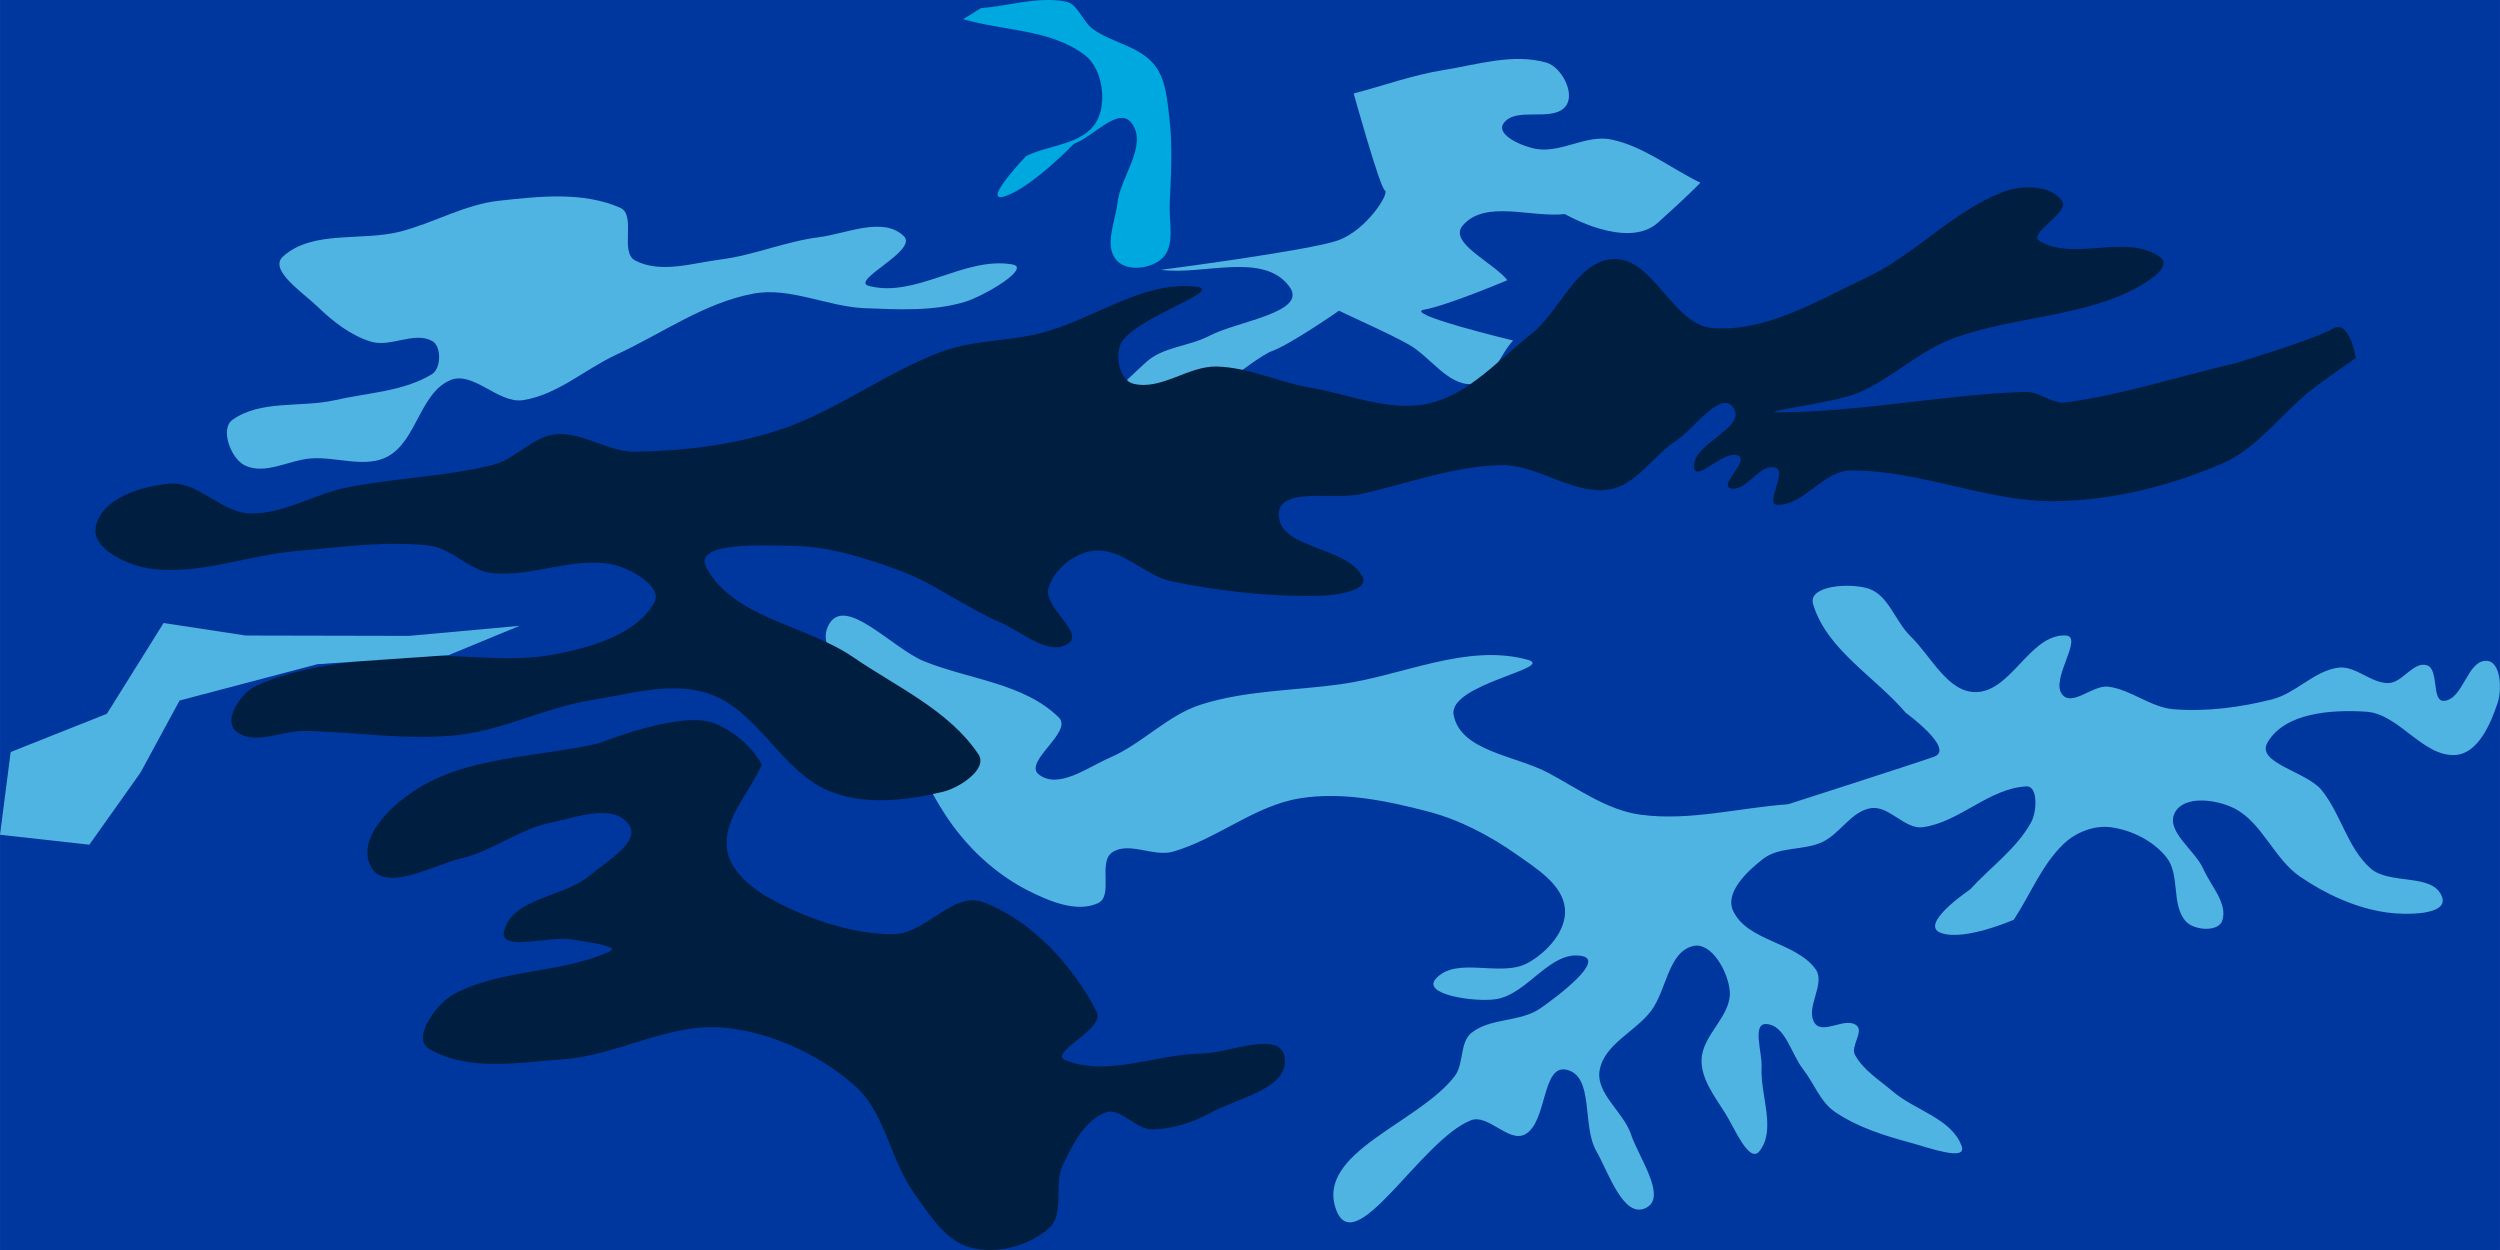 <?xml version="1.0" encoding="UTF-8"?>
<!DOCTYPE svg PUBLIC "-//W3C//DTD SVG 1.1//EN" "http://www.w3.org/Graphics/SVG/1.1/DTD/svg11.dtd">
<!-- Creator: CorelDRAW X7 -->
<svg xmlns="http://www.w3.org/2000/svg" xml:space="preserve" width="140px" height="70px" version="1.1" style="shape-rendering:geometricPrecision; text-rendering:geometricPrecision; image-rendering:optimizeQuality; fill-rule:evenodd; clip-rule:evenodd"
viewBox="0 0 1359982 680002"
 xmlns:xlink="http://www.w3.org/1999/xlink">
 <defs>
  <style type="text/css">
   <![CDATA[
    .fil0 {fill:#00379F}
    .fil1 {fill:#50B4E3}
    .fil2 {fill:#001F40}
    .fil3 {fill:#00A8E0}
   ]]>
  </style>
 </defs>
 <g id="icon">
  <rect class="fil0" y="5" width="1359982" height="679991"/>
  <path class="fil1" d="M851311 494086c1221,12122 -9739,24040 -20223,29775 -14826,8112 -38936,-4037 -50099,8695 -7523,8588 21561,12743 32853,10982 17337,-2704 29658,-27050 46957,-23414 12015,2527 -12930,21556 -22921,28468 -10848,7507 -26997,5033 -37346,13225 -6559,5194 -4059,16936 -9162,23596 -19709,25733 -75859,41544 -64534,72604 10264,28180 46052,-37721 73294,-48568 9311,-3705 20571,12341 29427,7667 12288,-6479 9006,-38310 22697,-35172 15061,3453 8299,30476 16057,44065 6811,11924 14773,36918 26900,31178 12074,-5718 -3636,-27189 -7972,-40146 -4086,-12197 -19131,-22076 -17070,-34658 2345,-14307 19479,-21080 28083,-32559 8364,-11148 9188,-31815 22697,-35172 10039,-2496 19243,14071 20046,24560 1028,13482 -14847,23606 -15334,37089 -391,10606 7207,20308 12909,29346 4936,7817 12995,27671 18590,20555 9273,-11795 326,-30444 1130,-45629 417,-7876 -5285,-23869 2527,-23505 10387,482 13535,16234 20046,24555 5959,7619 9391,17835 17353,23253 12449,8471 27237,13016 41672,16904 8824,2377 30402,10339 27238,1659 -5467,-15002 -25337,-19345 -37459,-29700 -7233,-6184 -15956,-11495 -20549,-19859 -2608,-4743 5027,-12764 787,-16105 -6003,-4728 -18071,5140 -22579,-1050 -5826,-8010 6168,-21513 342,-29518 -10794,-14842 -36939,-15045 -44815,-31617 -4770,-10034 7710,-21743 16293,-28383 8803,-6816 22103,-4406 32179,-9139 9761,-4584 15865,-16872 26568,-18451 9798,-1446 18381,11742 28190,10366 20031,-2800 36045,-21235 56279,-22188 6430,-305 5724,13766 2640,19414 -7941,14537 -22172,24437 -33256,36650 0,0 -28533,19152 -15784,23682 12748,4530 39541,-7217 39541,-7217 9044,-13756 15265,-29936 27130,-41266 6538,-6243 16523,-10237 25556,-9054 11314,1483 23163,7336 30380,16379 7555,9461 2452,25658 10446,34744 4450,5065 17728,6039 19881,-257 3169,-9290 -6211,-18928 -10222,-28041 -4615,-10489 -20710,-20603 -15607,-30653 4915,-9675 22632,-7405 32404,-2431 15217,7743 21588,27441 35718,37105 14076,9627 30348,17118 47059,19511 10435,1494 33876,1596 30219,-8438 -4829,-13252 -28436,-6248 -38974,-15597 -12496,-11083 -16020,-29636 -26616,-42582 -8267,-10098 -35755,-14660 -29373,-25781 9391,-16363 34942,-18033 53805,-16791 17776,1167 30803,24747 48526,23521 12175,-846 19077,-16818 22916,-28468 2420,-7362 1654,-22478 -6061,-22729 -10650,-354 -12545,20967 -23141,21765 -6993,525 -2533,-17177 -9269,-19334 -7399,-2372 -13182,9455 -20892,9659 -9498,257 -18076,-9681 -27462,-8364 -13187,1848 -23002,13970 -35890,17230 -17342,4391 -35584,6779 -53526,5387 -12422,-959 -23173,-10661 -35547,-12283 -8454,-1108 -19479,10960 -25047,4348 -6977,-8278 12218,-31901 1574,-32217 -19329,-578 -29368,30718 -48697,30814 -15340,75 -24282,-19565 -35488,-30396 -8251,-7973 -11945,-22311 -22745,-25867 -10050,-3309 -33271,-1788 -30219,8439 7399,24768 33581,39364 50372,59046 0,0 27179,19774 15389,23950 -11796,4176 -79361,25845 -79361,25845 -26681,1912 -53404,9215 -80036,5729 -18183,-2383 -34165,-14124 -50485,-22825 -17723,-9450 -47792,-11710 -51444,-31531 -3084,-16765 56423,-25620 40104,-30032 -33272,-9001 -67801,8727 -101656,13385 -25321,3486 -51573,3315 -75876,11041 -18193,5788 -31906,21262 -49425,28811 -12192,5253 -28131,17557 -38808,9220 -8732,-6811 18794,-23200 10896,-30990 -18970,-18724 -48761,-20636 -73289,-30584 -17149,-6955 -42716,-36093 -51722,-20121 -9900,17556 23388,33753 34198,51203 12561,20282 21085,43219 35879,61916 10291,13006 23489,24266 38186,31708 11571,5858 26407,12149 38021,6886 8610,-3898 -91,-22258 7699,-27601 9054,-6217 22568,2612 33138,-429 24099,-6939 44494,-25143 69305,-29068 22783,-3604 46673,1290 69193,7159 17316,4508 33786,13123 48521,23515 10644,7512 24865,16224 26171,29176z"/>
  <path class="fil2" d="M596604 550370c4915,9466 -26841,22466 -17021,26380 23210,9236 49382,-3325 74135,-3641 15051,-198 42786,-12984 45158,2099 2645,16834 -25422,22076 -40104,30032 -9793,5301 -20983,9119 -32184,9135 -8947,10 -17236,-12374 -25497,-9065 -11282,4524 -17584,17460 -22916,28469 -5071,10478 1145,26594 -7475,34304 -10928,9777 -28394,14355 -42743,10618 -13686,-3566 -22499,-18151 -30830,-29786 -12995,-18156 -15613,-44023 -32452,-58608 -19736,-17096 -45661,-28998 -71324,-31274 -29588,-2629 -57409,15104 -86943,17219 -24308,1740 -51893,6881 -73123,-5761 -9450,-5633 4085,-24571 13595,-29689 25754,-13857 58168,-11030 84752,-23232 6313,-2897 -13219,-5087 -20105,-6447 -12315,-2431 -40559,7244 -37287,-4883 4878,-18097 32634,-18065 46727,-30118 8791,-7517 28072,-18317 20951,-27772 -8658,-11501 -28646,-3625 -42454,-793 -17070,3497 -31478,15362 -48419,19404 -16089,3845 -42357,19270 -49591,3994 -7855,-16582 14537,-36194 30332,-44659 28329,-15180 62720,-14671 94074,-22006 0,0 44484,-18018 62624,-10875 18140,7148 25946,22472 25946,22472 -6350,15061 -20619,28736 -19045,45184 1243,12958 14650,23174 26167,29176 19816,10328 42148,17846 64251,17953 17471,85 32677,-23672 49141,-17402 26509,10088 48467,34171 61660,59572z"/>
  <path class="fil1" d="M753409 103632c2693,1306 -9890,21588 -25615,27157 -15725,5573 -96264,16003 -96264,16003 23307,3052 55791,-10055 69921,9156 10328,14044 -28469,18778 -43530,26723 -11073,5842 -25524,5949 -34653,14532 -11153,10489 -30209,25872 -23200,39878 6120,12229 26359,-4813 39541,-7223 0,0 42572,-35429 52402,-38909 9831,-3480 36399,-21931 36399,-21931 12577,6093 25491,11517 37737,18290 11881,6575 21133,22177 34535,21690 10922,-396 14943,-15843 22412,-23767 0,0 -60819,-14639 -48295,-16813 12524,-2174 45211,-16014 45211,-16014 -8068,-9954 -32441,-20405 -24201,-29872 12192,-14006 36993,-4053 55486,-6082 0,0 33813,19687 50550,4712 16737,-14971 23141,-21760 23141,-21760 -16175,-7844 -31023,-19913 -48520,-23521 -13354,-2753 -26804,7196 -40270,5215 -7506,-1103 -22552,-7571 -18365,-13846 6586,-9884 27302,-140 34150,-9836 4840,-6854 -2586,-20994 -10725,-23334 -18199,-5237 -37694,1114 -56220,4080 -16571,2650 -32425,8465 -48638,12700 0,0 14312,51465 17011,52772z"/>
  <path class="fil2" d="M139184 373160c-8042,3678 -17781,18183 -11126,24292 9429,8653 25197,-75 37801,182 27649,562 55518,5231 82948,2281 25047,-2693 48097,-15120 72957,-19050 21557,-3411 44928,-10746 65542,-2860 25400,9713 38304,41651 63405,52172 19334,8101 42234,5424 62340,536 9070,-2206 24506,-12438 19211,-20373 -15999,-23950 -44409,-36564 -68064,-52782 -25732,-17637 -64818,-21128 -79858,-48601 -7887,-14403 30535,-12213 46673,-12010 19778,252 39412,6458 58125,13338 19174,7051 35858,20035 54641,28136 12052,5194 26905,18960 37517,11587 8556,-5943 -13926,-19939 -10949,-30043 3143,-10644 14815,-19875 25839,-20453 14821,-782 27039,13953 41672,16898 26477,5333 53607,8379 80480,7683 8407,-219 26782,-2746 22858,-10360 -8680,-16829 -45196,-14799 -45544,-33619 -294,-15614 29700,-7957 44708,-11309 25364,-5670 50304,-15275 76379,-15741 19768,-359 38593,16068 58131,13332 15072,-2110 24201,-18344 36902,-26638 10039,-6553 24410,-28051 31226,-17840 7346,10998 -22890,19377 -21460,32474 932,8475 16919,-10564 24319,-6351 5290,3004 -10484,15651 -4717,17498 8738,2806 16170,-14130 24828,-11051 6291,2238 -5960,19870 669,20111 14740,546 25085,-18430 39819,-18622 37807,-488 74810,17395 112606,16657 30926,-605 61943,-8321 90144,-20620 18933,-8256 31548,-26696 47744,-39519 7930,-6281 16400,-11839 24598,-17761 0,0 -3368,-21417 -12465,-15934 -9097,5483 -53077,18794 -53077,18794 -30701,7105 -60840,17053 -92109,21315 -7469,1017 -14521,-6013 -22070,-5751 -44687,1537 -88817,10870 -133557,11116 -14740,80 29261,-4867 42743,-10612 18178,-7748 32854,-22643 51390,-29508 28801,-10660 60851,-11356 89416,-22621 9847,-3882 31901,-15458 23141,-21760 -18001,-12957 -46089,2522 -65263,-8551 -7372,-4256 17129,-15543 11855,-22290 -6854,-8764 -22520,-8283 -32629,-4272 -27114,10751 -47632,34187 -74028,46571 -26423,12390 -53971,29438 -83291,27232 -21503,-1617 -32131,-38256 -53634,-37539 -20346,680 -29100,28340 -45045,40826 -17514,13718 -33443,32378 -55101,37603 -21176,5114 -43616,-4824 -65258,-8545 -17074,-2940 -33507,-11041 -50769,-11415 -15522,-343 -30337,13241 -45436,9305 -7512,-1959 -10243,-16255 -6066,-22728 9097,-14093 56846,-28201 40103,-30033 -29277,-3196 -55679,17980 -84019,25235 -17733,4535 -36885,3743 -54030,10088 -30814,11399 -57510,32521 -88741,42732 -24887,8138 -51546,11255 -77846,11736 -14729,274 -28758,-10831 -43412,-9498 -12583,1146 -21712,13428 -33925,16539 -26054,6634 -53425,7143 -79805,12433 -17808,3566 -34348,14494 -52574,14092 -15393,-337 -28324,-17503 -43631,-16202 -15549,1317 -37105,7930 -40329,23323 -2602,12412 18066,21551 30605,23083 26327,3218 52252,-7523 78574,-9734 23971,-2019 48167,-5660 72165,-2945 12315,1392 21990,13723 34315,14981 21631,2211 43391,-8824 64813,-4862 10184,1890 28507,12299 23249,21166 -10077,16983 -32849,23473 -52124,27505 -28661,5991 -58950,-1301 -88115,1809 -25893,2763 -52798,4953 -76384,15742z"/>
  <path class="fil1" d="M126393 228440c-6779,4899 -857,21026 6794,24731 11094,5381 24175,-3036 36340,-3823 13872,-894 29673,5590 41725,-1210 15458,-8717 17364,-34535 33759,-41351 12459,-5183 26107,12952 39482,10890 18708,-2875 33759,-16882 50887,-24800 24662,-11405 47696,-28159 74473,-33159 19901,-3716 40285,7131 60599,7935 18146,717 36950,1767 54255,-3384 10537,-3138 36773,-18622 25840,-20454 -26049,-4369 -52231,18408 -77846,11737 -10751,-2806 27060,-19275 18986,-27077 -11303,-10922 -31081,-1349 -46389,600 -18098,2302 -35199,9788 -53302,12090 -15308,1949 -32484,7758 -46389,600 -8813,-4541 808,-24748 -8251,-28737 -20266,-8920 -44007,-6200 -65766,-3844 -18735,2029 -35606,12095 -53805,16791 -21059,5435 -47760,-1017 -63861,13573 -7994,7244 10886,19597 18810,27259 8379,8090 18097,15763 29148,19072 10655,3191 23281,-5697 33138,-429 5322,2849 5001,15014 -59,18114 -15447,9450 -34878,10039 -52573,14092 -18515,4246 -40623,-310 -55995,10784z"/>
  <path class="fil1" d="M48585 459519c9284,-13091 18573,-26177 27858,-39263 7078,-13059 14156,-26118 21235,-39183 24972,-6580 49950,-13166 74922,-19746 23816,-1649 47626,-3298 71442,-4947 12861,-5312 25722,-10618 38583,-15929 -20052,1825 -40098,3651 -60150,5472 -29615,-65 -59234,-129 -88849,-193 -14885,-2265 -29764,-4535 -44649,-6800 -10280,16454 -20560,32907 -30840,49366 -17450,6929 -34894,13863 -52344,20796 -1933,15008 -3860,30011 -5793,45019 16197,1799 32388,3603 48585,5408z"/>
  <path class="fil3" d="M533654 4439l-9665 5970c22135,6591 47605,5284 66409,19778 9509,7330 11935,26033 6035,36061 -7368,12524 -25471,12417 -38203,18622 0,0 -25706,26932 -11025,21733 14682,-5199 37014,-28388 37014,-28388 10484,-3716 24411,-20801 31457,-11142 8872,12149 -6147,28806 -7817,43519 -1152,10136 -7309,22900 -627,30782 5863,6907 19656,4797 25540,-1403 6462,-6821 3089,-19404 3539,-29272 696,-15206 1638,-30546 -112,-45800 -1184,-10296 -1885,-22161 -8589,-30064 -8368,-9868 -22541,-11528 -32934,-18901 -5713,-4048 -8304,-13819 -14965,-15072 -15367,-2897 -30707,2383 -46057,3577z"/>
 </g>
</svg>
